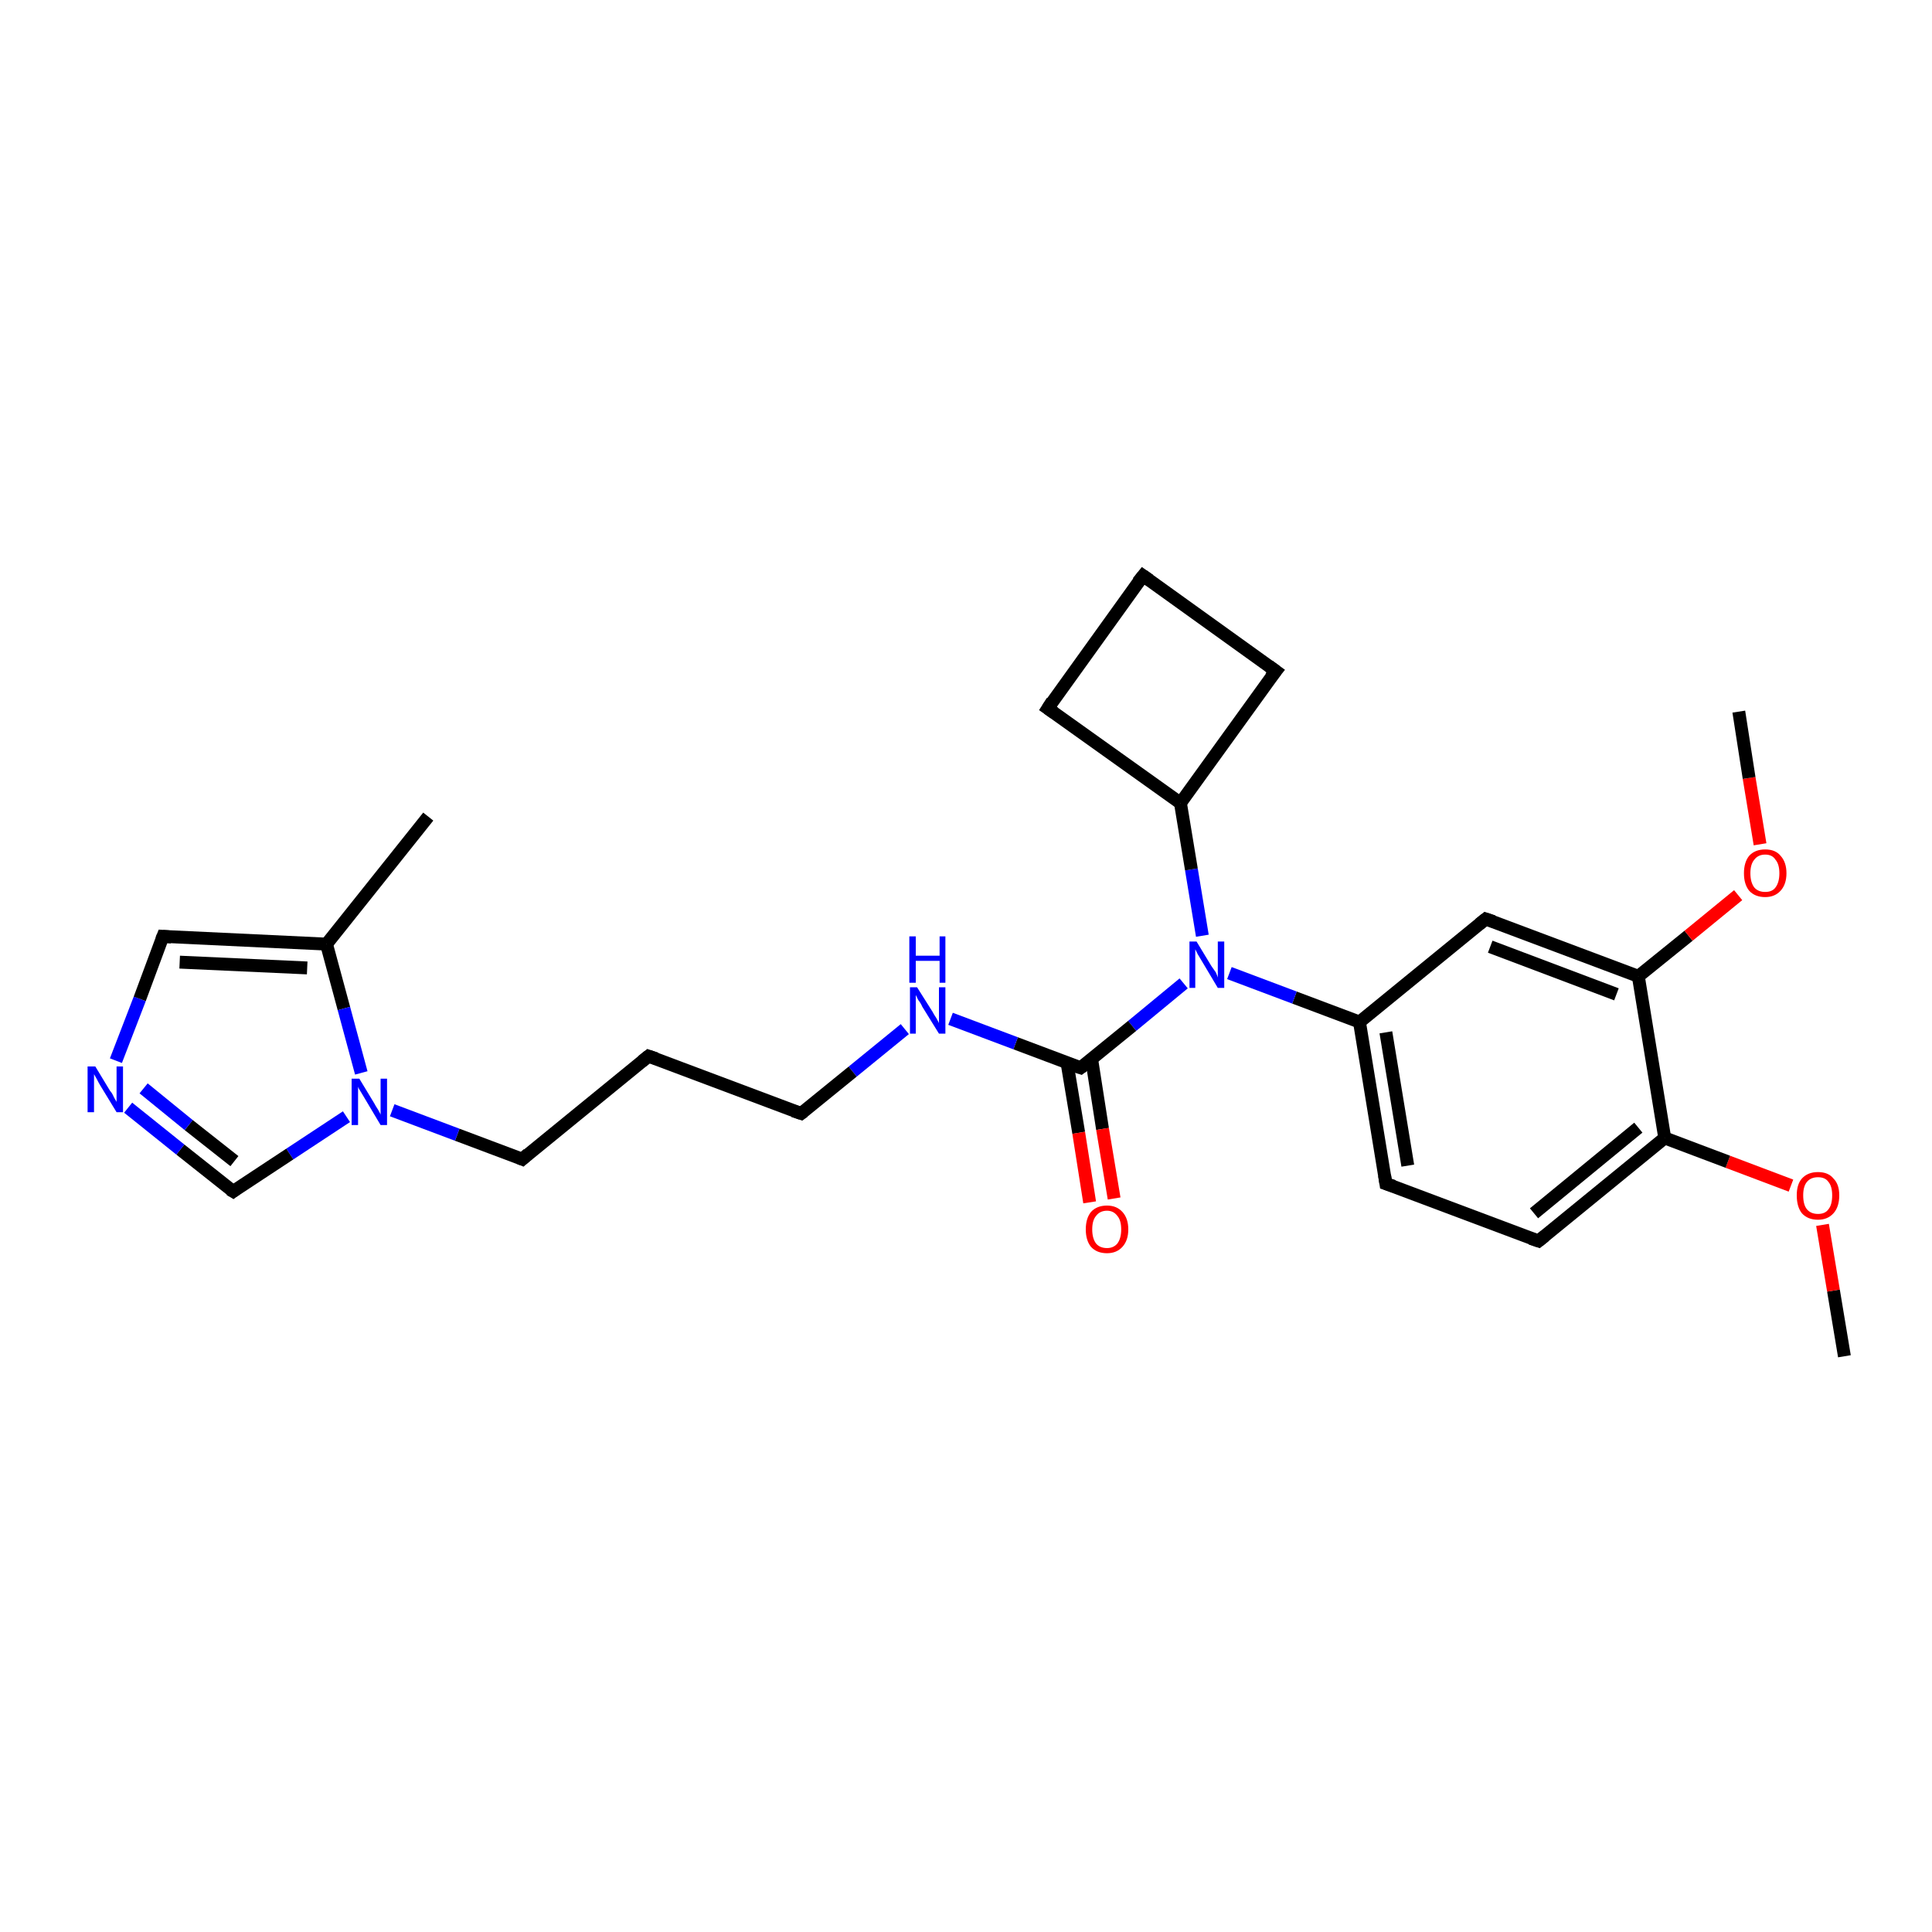 <?xml version='1.0' encoding='iso-8859-1'?>
<svg version='1.1' baseProfile='full'
              xmlns='http://www.w3.org/2000/svg'
                      xmlns:rdkit='http://www.rdkit.org/xml'
                      xmlns:xlink='http://www.w3.org/1999/xlink'
                  xml:space='preserve'
width='300px' height='300px' viewBox='0 0 300 300'>
<!-- END OF HEADER -->
<rect style='opacity:1.0;fill:#FFFFFF;stroke:none' width='300.0' height='300.0' x='0.0' y='0.0'> </rect>
<path class='bond-0 atom-0 atom-1' d='M 286.4,210.6 L 284.7,200.4' style='fill:none;fill-rule:evenodd;stroke:#000000;stroke-width:2.0px;stroke-linecap:butt;stroke-linejoin:miter;stroke-opacity:1' />
<path class='bond-0 atom-0 atom-1' d='M 284.7,200.4 L 283.0,190.2' style='fill:none;fill-rule:evenodd;stroke:#FF0000;stroke-width:2.0px;stroke-linecap:butt;stroke-linejoin:miter;stroke-opacity:1' />
<path class='bond-1 atom-1 atom-2' d='M 278.1,184.1 L 268.3,180.4' style='fill:none;fill-rule:evenodd;stroke:#FF0000;stroke-width:2.0px;stroke-linecap:butt;stroke-linejoin:miter;stroke-opacity:1' />
<path class='bond-1 atom-1 atom-2' d='M 268.3,180.4 L 258.5,176.7' style='fill:none;fill-rule:evenodd;stroke:#000000;stroke-width:2.0px;stroke-linecap:butt;stroke-linejoin:miter;stroke-opacity:1' />
<path class='bond-2 atom-2 atom-3' d='M 258.5,176.7 L 238.9,192.7' style='fill:none;fill-rule:evenodd;stroke:#000000;stroke-width:2.0px;stroke-linecap:butt;stroke-linejoin:miter;stroke-opacity:1' />
<path class='bond-2 atom-2 atom-3' d='M 254.4,175.1 L 238.2,188.4' style='fill:none;fill-rule:evenodd;stroke:#000000;stroke-width:2.0px;stroke-linecap:butt;stroke-linejoin:miter;stroke-opacity:1' />
<path class='bond-3 atom-3 atom-4' d='M 238.9,192.7 L 215.2,183.8' style='fill:none;fill-rule:evenodd;stroke:#000000;stroke-width:2.0px;stroke-linecap:butt;stroke-linejoin:miter;stroke-opacity:1' />
<path class='bond-4 atom-4 atom-5' d='M 215.2,183.8 L 211.1,158.7' style='fill:none;fill-rule:evenodd;stroke:#000000;stroke-width:2.0px;stroke-linecap:butt;stroke-linejoin:miter;stroke-opacity:1' />
<path class='bond-4 atom-4 atom-5' d='M 218.6,181.0 L 215.2,160.3' style='fill:none;fill-rule:evenodd;stroke:#000000;stroke-width:2.0px;stroke-linecap:butt;stroke-linejoin:miter;stroke-opacity:1' />
<path class='bond-5 atom-5 atom-6' d='M 211.1,158.7 L 230.7,142.7' style='fill:none;fill-rule:evenodd;stroke:#000000;stroke-width:2.0px;stroke-linecap:butt;stroke-linejoin:miter;stroke-opacity:1' />
<path class='bond-6 atom-6 atom-7' d='M 230.7,142.7 L 254.4,151.6' style='fill:none;fill-rule:evenodd;stroke:#000000;stroke-width:2.0px;stroke-linecap:butt;stroke-linejoin:miter;stroke-opacity:1' />
<path class='bond-6 atom-6 atom-7' d='M 231.4,147.0 L 251.0,154.4' style='fill:none;fill-rule:evenodd;stroke:#000000;stroke-width:2.0px;stroke-linecap:butt;stroke-linejoin:miter;stroke-opacity:1' />
<path class='bond-7 atom-7 atom-8' d='M 254.4,151.6 L 262.2,145.3' style='fill:none;fill-rule:evenodd;stroke:#000000;stroke-width:2.0px;stroke-linecap:butt;stroke-linejoin:miter;stroke-opacity:1' />
<path class='bond-7 atom-7 atom-8' d='M 262.2,145.3 L 269.9,139.0' style='fill:none;fill-rule:evenodd;stroke:#FF0000;stroke-width:2.0px;stroke-linecap:butt;stroke-linejoin:miter;stroke-opacity:1' />
<path class='bond-8 atom-8 atom-9' d='M 273.3,131.1 L 271.6,120.8' style='fill:none;fill-rule:evenodd;stroke:#FF0000;stroke-width:2.0px;stroke-linecap:butt;stroke-linejoin:miter;stroke-opacity:1' />
<path class='bond-8 atom-8 atom-9' d='M 271.6,120.8 L 270.0,110.5' style='fill:none;fill-rule:evenodd;stroke:#000000;stroke-width:2.0px;stroke-linecap:butt;stroke-linejoin:miter;stroke-opacity:1' />
<path class='bond-9 atom-5 atom-10' d='M 211.1,158.7 L 201.0,154.9' style='fill:none;fill-rule:evenodd;stroke:#000000;stroke-width:2.0px;stroke-linecap:butt;stroke-linejoin:miter;stroke-opacity:1' />
<path class='bond-9 atom-5 atom-10' d='M 201.0,154.9 L 190.9,151.1' style='fill:none;fill-rule:evenodd;stroke:#0000FF;stroke-width:2.0px;stroke-linecap:butt;stroke-linejoin:miter;stroke-opacity:1' />
<path class='bond-10 atom-10 atom-11' d='M 186.7,145.3 L 185.0,135.0' style='fill:none;fill-rule:evenodd;stroke:#0000FF;stroke-width:2.0px;stroke-linecap:butt;stroke-linejoin:miter;stroke-opacity:1' />
<path class='bond-10 atom-10 atom-11' d='M 185.0,135.0 L 183.3,124.7' style='fill:none;fill-rule:evenodd;stroke:#000000;stroke-width:2.0px;stroke-linecap:butt;stroke-linejoin:miter;stroke-opacity:1' />
<path class='bond-11 atom-11 atom-12' d='M 183.3,124.7 L 198.1,104.2' style='fill:none;fill-rule:evenodd;stroke:#000000;stroke-width:2.0px;stroke-linecap:butt;stroke-linejoin:miter;stroke-opacity:1' />
<path class='bond-12 atom-12 atom-13' d='M 198.1,104.2 L 177.5,89.4' style='fill:none;fill-rule:evenodd;stroke:#000000;stroke-width:2.0px;stroke-linecap:butt;stroke-linejoin:miter;stroke-opacity:1' />
<path class='bond-13 atom-13 atom-14' d='M 177.5,89.4 L 162.7,110.0' style='fill:none;fill-rule:evenodd;stroke:#000000;stroke-width:2.0px;stroke-linecap:butt;stroke-linejoin:miter;stroke-opacity:1' />
<path class='bond-14 atom-10 atom-15' d='M 183.8,152.7 L 175.8,159.3' style='fill:none;fill-rule:evenodd;stroke:#0000FF;stroke-width:2.0px;stroke-linecap:butt;stroke-linejoin:miter;stroke-opacity:1' />
<path class='bond-14 atom-10 atom-15' d='M 175.8,159.3 L 167.8,165.8' style='fill:none;fill-rule:evenodd;stroke:#000000;stroke-width:2.0px;stroke-linecap:butt;stroke-linejoin:miter;stroke-opacity:1' />
<path class='bond-15 atom-15 atom-16' d='M 165.7,165.1 L 167.5,175.9' style='fill:none;fill-rule:evenodd;stroke:#000000;stroke-width:2.0px;stroke-linecap:butt;stroke-linejoin:miter;stroke-opacity:1' />
<path class='bond-15 atom-15 atom-16' d='M 167.5,175.9 L 169.2,186.7' style='fill:none;fill-rule:evenodd;stroke:#FF0000;stroke-width:2.0px;stroke-linecap:butt;stroke-linejoin:miter;stroke-opacity:1' />
<path class='bond-15 atom-15 atom-16' d='M 169.5,164.4 L 171.2,175.3' style='fill:none;fill-rule:evenodd;stroke:#000000;stroke-width:2.0px;stroke-linecap:butt;stroke-linejoin:miter;stroke-opacity:1' />
<path class='bond-15 atom-15 atom-16' d='M 171.2,175.3 L 173.0,186.1' style='fill:none;fill-rule:evenodd;stroke:#FF0000;stroke-width:2.0px;stroke-linecap:butt;stroke-linejoin:miter;stroke-opacity:1' />
<path class='bond-16 atom-15 atom-17' d='M 167.8,165.8 L 157.7,162.0' style='fill:none;fill-rule:evenodd;stroke:#000000;stroke-width:2.0px;stroke-linecap:butt;stroke-linejoin:miter;stroke-opacity:1' />
<path class='bond-16 atom-15 atom-17' d='M 157.7,162.0 L 147.6,158.2' style='fill:none;fill-rule:evenodd;stroke:#0000FF;stroke-width:2.0px;stroke-linecap:butt;stroke-linejoin:miter;stroke-opacity:1' />
<path class='bond-17 atom-17 atom-18' d='M 140.5,159.8 L 132.4,166.4' style='fill:none;fill-rule:evenodd;stroke:#0000FF;stroke-width:2.0px;stroke-linecap:butt;stroke-linejoin:miter;stroke-opacity:1' />
<path class='bond-17 atom-17 atom-18' d='M 132.4,166.4 L 124.4,172.9' style='fill:none;fill-rule:evenodd;stroke:#000000;stroke-width:2.0px;stroke-linecap:butt;stroke-linejoin:miter;stroke-opacity:1' />
<path class='bond-18 atom-18 atom-19' d='M 124.4,172.9 L 100.7,164.0' style='fill:none;fill-rule:evenodd;stroke:#000000;stroke-width:2.0px;stroke-linecap:butt;stroke-linejoin:miter;stroke-opacity:1' />
<path class='bond-19 atom-19 atom-20' d='M 100.7,164.0 L 81.1,180.0' style='fill:none;fill-rule:evenodd;stroke:#000000;stroke-width:2.0px;stroke-linecap:butt;stroke-linejoin:miter;stroke-opacity:1' />
<path class='bond-20 atom-20 atom-21' d='M 81.1,180.0 L 71.0,176.2' style='fill:none;fill-rule:evenodd;stroke:#000000;stroke-width:2.0px;stroke-linecap:butt;stroke-linejoin:miter;stroke-opacity:1' />
<path class='bond-20 atom-20 atom-21' d='M 71.0,176.2 L 60.9,172.4' style='fill:none;fill-rule:evenodd;stroke:#0000FF;stroke-width:2.0px;stroke-linecap:butt;stroke-linejoin:miter;stroke-opacity:1' />
<path class='bond-21 atom-21 atom-22' d='M 53.8,173.4 L 45.0,179.2' style='fill:none;fill-rule:evenodd;stroke:#0000FF;stroke-width:2.0px;stroke-linecap:butt;stroke-linejoin:miter;stroke-opacity:1' />
<path class='bond-21 atom-21 atom-22' d='M 45.0,179.2 L 36.2,185.0' style='fill:none;fill-rule:evenodd;stroke:#000000;stroke-width:2.0px;stroke-linecap:butt;stroke-linejoin:miter;stroke-opacity:1' />
<path class='bond-22 atom-22 atom-23' d='M 36.2,185.0 L 28.0,178.5' style='fill:none;fill-rule:evenodd;stroke:#000000;stroke-width:2.0px;stroke-linecap:butt;stroke-linejoin:miter;stroke-opacity:1' />
<path class='bond-22 atom-22 atom-23' d='M 28.0,178.5 L 19.9,172.0' style='fill:none;fill-rule:evenodd;stroke:#0000FF;stroke-width:2.0px;stroke-linecap:butt;stroke-linejoin:miter;stroke-opacity:1' />
<path class='bond-22 atom-22 atom-23' d='M 36.4,180.3 L 29.3,174.7' style='fill:none;fill-rule:evenodd;stroke:#000000;stroke-width:2.0px;stroke-linecap:butt;stroke-linejoin:miter;stroke-opacity:1' />
<path class='bond-22 atom-22 atom-23' d='M 29.3,174.7 L 22.3,169.0' style='fill:none;fill-rule:evenodd;stroke:#0000FF;stroke-width:2.0px;stroke-linecap:butt;stroke-linejoin:miter;stroke-opacity:1' />
<path class='bond-23 atom-23 atom-24' d='M 18.0,164.7 L 21.7,155.1' style='fill:none;fill-rule:evenodd;stroke:#0000FF;stroke-width:2.0px;stroke-linecap:butt;stroke-linejoin:miter;stroke-opacity:1' />
<path class='bond-23 atom-23 atom-24' d='M 21.7,155.1 L 25.3,145.4' style='fill:none;fill-rule:evenodd;stroke:#000000;stroke-width:2.0px;stroke-linecap:butt;stroke-linejoin:miter;stroke-opacity:1' />
<path class='bond-24 atom-24 atom-25' d='M 25.3,145.4 L 50.7,146.6' style='fill:none;fill-rule:evenodd;stroke:#000000;stroke-width:2.0px;stroke-linecap:butt;stroke-linejoin:miter;stroke-opacity:1' />
<path class='bond-24 atom-24 atom-25' d='M 27.9,149.4 L 47.7,150.3' style='fill:none;fill-rule:evenodd;stroke:#000000;stroke-width:2.0px;stroke-linecap:butt;stroke-linejoin:miter;stroke-opacity:1' />
<path class='bond-25 atom-25 atom-26' d='M 50.7,146.6 L 66.5,126.8' style='fill:none;fill-rule:evenodd;stroke:#000000;stroke-width:2.0px;stroke-linecap:butt;stroke-linejoin:miter;stroke-opacity:1' />
<path class='bond-26 atom-7 atom-2' d='M 254.4,151.6 L 258.5,176.7' style='fill:none;fill-rule:evenodd;stroke:#000000;stroke-width:2.0px;stroke-linecap:butt;stroke-linejoin:miter;stroke-opacity:1' />
<path class='bond-27 atom-14 atom-11' d='M 162.7,110.0 L 183.3,124.7' style='fill:none;fill-rule:evenodd;stroke:#000000;stroke-width:2.0px;stroke-linecap:butt;stroke-linejoin:miter;stroke-opacity:1' />
<path class='bond-28 atom-25 atom-21' d='M 50.7,146.6 L 53.4,156.6' style='fill:none;fill-rule:evenodd;stroke:#000000;stroke-width:2.0px;stroke-linecap:butt;stroke-linejoin:miter;stroke-opacity:1' />
<path class='bond-28 atom-25 atom-21' d='M 53.4,156.6 L 56.1,166.6' style='fill:none;fill-rule:evenodd;stroke:#0000FF;stroke-width:2.0px;stroke-linecap:butt;stroke-linejoin:miter;stroke-opacity:1' />
<path d='M 239.9,191.9 L 238.9,192.7 L 237.7,192.3' style='fill:none;stroke:#000000;stroke-width:2.0px;stroke-linecap:butt;stroke-linejoin:miter;stroke-opacity:1;' />
<path d='M 216.4,184.2 L 215.2,183.8 L 215.0,182.5' style='fill:none;stroke:#000000;stroke-width:2.0px;stroke-linecap:butt;stroke-linejoin:miter;stroke-opacity:1;' />
<path d='M 229.7,143.5 L 230.7,142.7 L 231.9,143.1' style='fill:none;stroke:#000000;stroke-width:2.0px;stroke-linecap:butt;stroke-linejoin:miter;stroke-opacity:1;' />
<path d='M 197.3,105.2 L 198.1,104.2 L 197.0,103.4' style='fill:none;stroke:#000000;stroke-width:2.0px;stroke-linecap:butt;stroke-linejoin:miter;stroke-opacity:1;' />
<path d='M 178.5,90.1 L 177.5,89.4 L 176.7,90.4' style='fill:none;stroke:#000000;stroke-width:2.0px;stroke-linecap:butt;stroke-linejoin:miter;stroke-opacity:1;' />
<path d='M 163.4,108.9 L 162.7,110.0 L 163.7,110.7' style='fill:none;stroke:#000000;stroke-width:2.0px;stroke-linecap:butt;stroke-linejoin:miter;stroke-opacity:1;' />
<path d='M 168.2,165.5 L 167.8,165.8 L 167.2,165.6' style='fill:none;stroke:#000000;stroke-width:2.0px;stroke-linecap:butt;stroke-linejoin:miter;stroke-opacity:1;' />
<path d='M 124.8,172.6 L 124.4,172.9 L 123.2,172.5' style='fill:none;stroke:#000000;stroke-width:2.0px;stroke-linecap:butt;stroke-linejoin:miter;stroke-opacity:1;' />
<path d='M 101.9,164.4 L 100.7,164.0 L 99.7,164.8' style='fill:none;stroke:#000000;stroke-width:2.0px;stroke-linecap:butt;stroke-linejoin:miter;stroke-opacity:1;' />
<path d='M 82.0,179.2 L 81.1,180.0 L 80.6,179.8' style='fill:none;stroke:#000000;stroke-width:2.0px;stroke-linecap:butt;stroke-linejoin:miter;stroke-opacity:1;' />
<path d='M 36.6,184.7 L 36.2,185.0 L 35.7,184.7' style='fill:none;stroke:#000000;stroke-width:2.0px;stroke-linecap:butt;stroke-linejoin:miter;stroke-opacity:1;' />
<path d='M 25.1,145.9 L 25.3,145.4 L 26.6,145.5' style='fill:none;stroke:#000000;stroke-width:2.0px;stroke-linecap:butt;stroke-linejoin:miter;stroke-opacity:1;' />
<path class='atom-1' d='M 279.0 185.6
Q 279.0 183.9, 279.8 183.0
Q 280.7 182.0, 282.3 182.0
Q 283.9 182.0, 284.7 183.0
Q 285.6 183.9, 285.6 185.6
Q 285.6 187.4, 284.7 188.4
Q 283.8 189.4, 282.3 189.4
Q 280.7 189.4, 279.8 188.4
Q 279.0 187.4, 279.0 185.6
M 282.3 188.5
Q 283.4 188.5, 283.9 187.8
Q 284.5 187.1, 284.5 185.6
Q 284.5 184.2, 283.9 183.5
Q 283.4 182.8, 282.3 182.8
Q 281.2 182.8, 280.6 183.5
Q 280.0 184.2, 280.0 185.6
Q 280.0 187.1, 280.6 187.8
Q 281.2 188.5, 282.3 188.5
' fill='#FF0000'/>
<path class='atom-8' d='M 270.8 135.6
Q 270.8 133.9, 271.6 132.9
Q 272.5 131.9, 274.1 131.9
Q 275.7 131.9, 276.5 132.9
Q 277.4 133.9, 277.4 135.6
Q 277.4 137.3, 276.5 138.3
Q 275.6 139.3, 274.1 139.3
Q 272.5 139.3, 271.6 138.3
Q 270.8 137.3, 270.8 135.6
M 274.1 138.5
Q 275.2 138.5, 275.7 137.8
Q 276.3 137.0, 276.3 135.6
Q 276.3 134.2, 275.7 133.5
Q 275.2 132.7, 274.1 132.7
Q 273.0 132.7, 272.4 133.5
Q 271.8 134.2, 271.8 135.6
Q 271.8 137.0, 272.4 137.8
Q 273.0 138.5, 274.1 138.5
' fill='#FF0000'/>
<path class='atom-10' d='M 185.8 146.2
L 188.1 150.0
Q 188.4 150.4, 188.8 151.0
Q 189.1 151.7, 189.1 151.8
L 189.1 146.2
L 190.1 146.2
L 190.1 153.4
L 189.1 153.4
L 186.6 149.2
Q 186.3 148.7, 186.0 148.2
Q 185.7 147.6, 185.6 147.4
L 185.6 153.4
L 184.7 153.4
L 184.7 146.2
L 185.8 146.2
' fill='#0000FF'/>
<path class='atom-16' d='M 168.6 190.9
Q 168.6 189.2, 169.4 188.2
Q 170.3 187.2, 171.9 187.2
Q 173.4 187.2, 174.3 188.2
Q 175.2 189.2, 175.2 190.9
Q 175.2 192.6, 174.3 193.6
Q 173.4 194.6, 171.9 194.6
Q 170.3 194.6, 169.4 193.6
Q 168.6 192.6, 168.6 190.9
M 171.9 193.8
Q 172.9 193.8, 173.5 193.1
Q 174.1 192.3, 174.1 190.9
Q 174.1 189.5, 173.5 188.8
Q 172.9 188.0, 171.9 188.0
Q 170.8 188.0, 170.2 188.8
Q 169.6 189.5, 169.6 190.9
Q 169.6 192.3, 170.2 193.1
Q 170.8 193.8, 171.9 193.8
' fill='#FF0000'/>
<path class='atom-17' d='M 142.4 153.3
L 144.8 157.1
Q 145.0 157.5, 145.4 158.1
Q 145.8 158.8, 145.8 158.9
L 145.8 153.3
L 146.8 153.3
L 146.8 160.5
L 145.8 160.5
L 143.2 156.3
Q 143.0 155.8, 142.6 155.3
Q 142.3 154.7, 142.2 154.5
L 142.2 160.5
L 141.3 160.5
L 141.3 153.3
L 142.4 153.3
' fill='#0000FF'/>
<path class='atom-17' d='M 141.2 145.4
L 142.2 145.4
L 142.2 148.4
L 145.9 148.4
L 145.9 145.4
L 146.8 145.4
L 146.8 152.6
L 145.9 152.6
L 145.9 149.2
L 142.2 149.2
L 142.2 152.6
L 141.2 152.6
L 141.2 145.4
' fill='#0000FF'/>
<path class='atom-21' d='M 55.8 167.5
L 58.1 171.3
Q 58.3 171.7, 58.7 172.3
Q 59.1 173.0, 59.1 173.1
L 59.1 167.5
L 60.1 167.5
L 60.1 174.7
L 59.1 174.7
L 56.6 170.5
Q 56.3 170.0, 56.0 169.5
Q 55.6 168.9, 55.6 168.7
L 55.6 174.7
L 54.6 174.7
L 54.6 167.5
L 55.8 167.5
' fill='#0000FF'/>
<path class='atom-23' d='M 14.8 165.6
L 17.1 169.4
Q 17.4 169.7, 17.7 170.4
Q 18.1 171.1, 18.1 171.1
L 18.1 165.6
L 19.1 165.6
L 19.1 172.7
L 18.1 172.7
L 15.6 168.6
Q 15.3 168.1, 15.0 167.5
Q 14.7 167.0, 14.6 166.8
L 14.6 172.7
L 13.6 172.7
L 13.6 165.6
L 14.8 165.6
' fill='#0000FF'/>
</svg>
